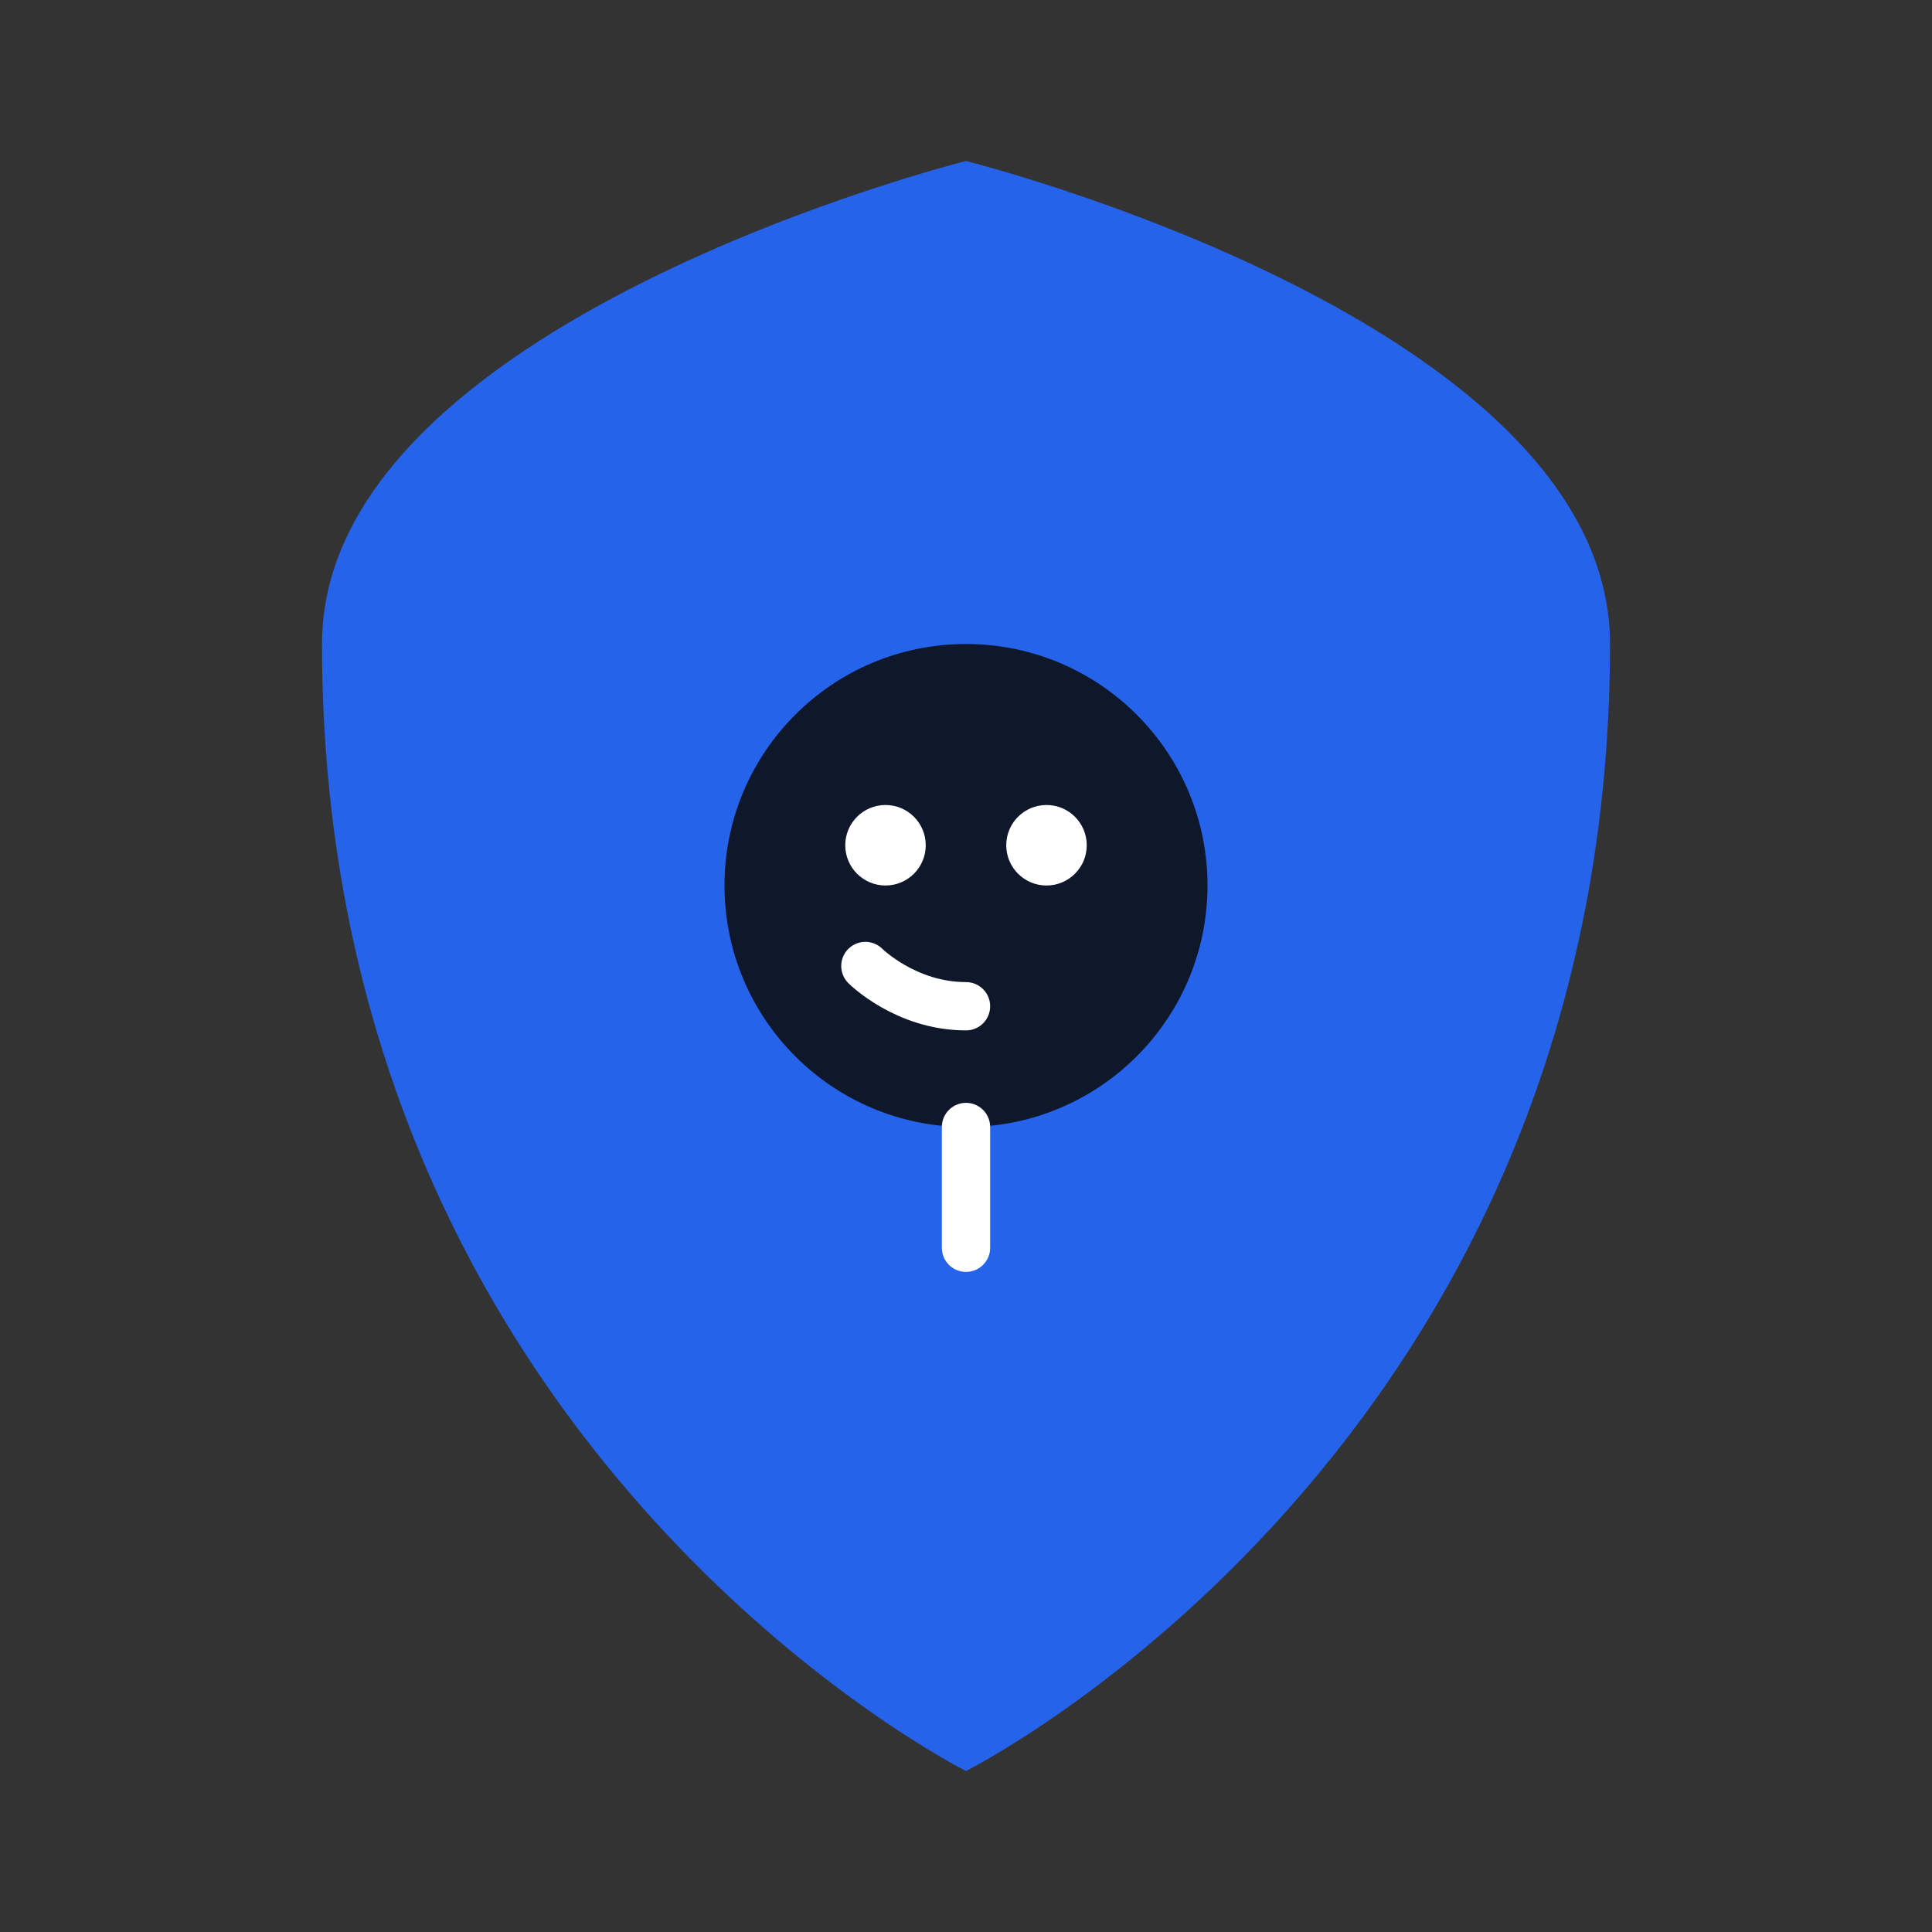 <?xml version="1.0" encoding="UTF-8"?>
<svg width="48" height="48" viewBox="0 0 48 48" fill="none" xmlns="http://www.w3.org/2000/svg">
  <rect x="0" y="0" width="48" height="48" fill="#333333" stroke="none"/>
  <path d="M24 4C24 4 8 8 8 16C8 36 24 44 24 44C24 44 40 36 40 16C40 8 24 4 24 4Z" fill="#2563eb"/>
  <circle cx="24" cy="22" r="6" fill="#0f172a"/>
  <circle cx="22" cy="21" r="1" fill="#fff"/>
  <circle cx="26" cy="21" r="1" fill="#fff"/>
  <path d="M24 25c-1.5 0-2.5-1-2.5-1" stroke="#fff" stroke-width="1.2" stroke-linecap="round"/>
  <path d="M24 28v3" stroke="#fff" stroke-width="1.2" stroke-linecap="round"/>
</svg>
